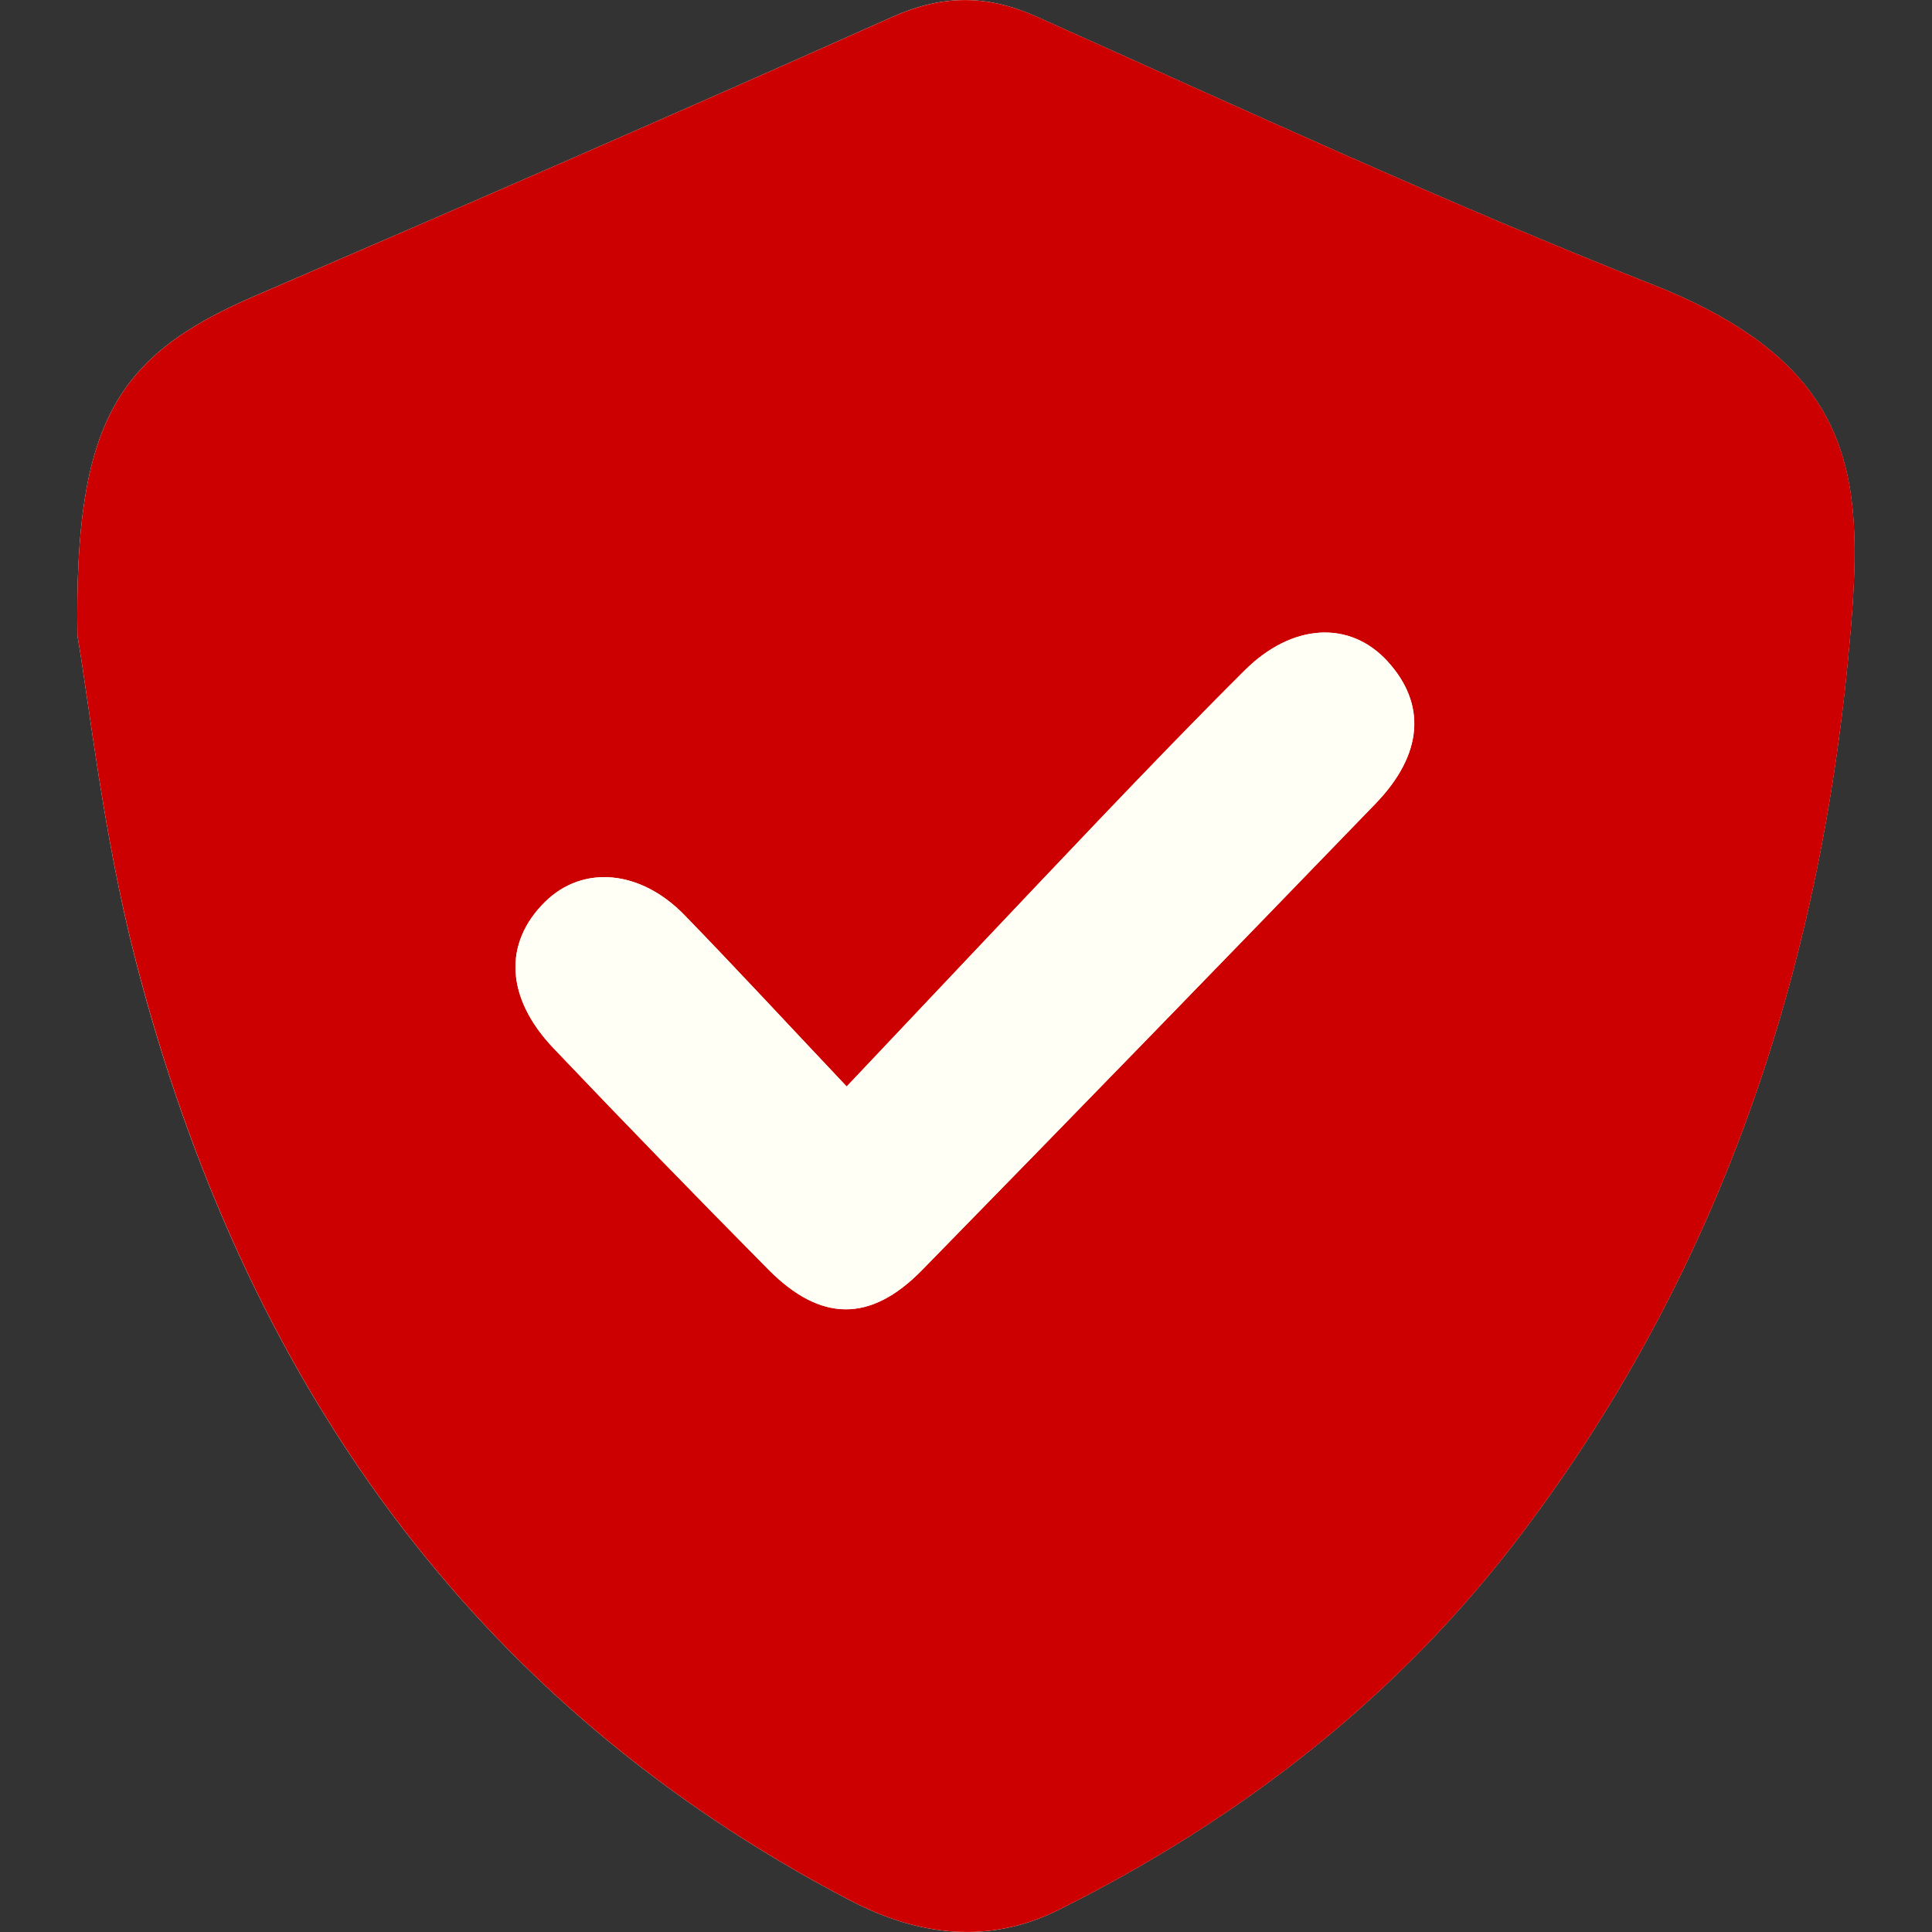 <svg width="56" height="56" viewBox="0 0 56 56" fill="none" xmlns="http://www.w3.org/2000/svg">
<rect x="0" y="0" width="56" height="56" fill="#333333" stroke="none"/>
<g clip-path="url(#clip0_1252_7759)">
<path d="M2.245 18.428C2.584 20.372 2.986 24.19 3.937 27.86C7.059 39.916 13.601 49.317 24.623 55.076C26.631 56.125 28.673 56.369 30.701 55.351C35.967 52.715 40.55 49.184 44.165 44.377C49.965 36.669 52.847 27.849 53.644 18.244C54.01 13.825 53.795 10.58 47.912 8.253C41.883 5.87 35.984 3.14 30.059 0.488C28.599 -0.167 27.317 -0.159 25.857 0.493C19.723 3.237 13.556 5.918 7.384 8.579C3.422 10.288 2.151 12.193 2.245 18.428Z" fill="#FFFFF6"/>
<path d="M2.245 18.428C2.151 12.193 3.422 10.288 7.387 8.579C13.556 5.918 19.723 3.237 25.86 0.493C27.32 -0.158 28.602 -0.164 30.062 0.488C35.986 3.14 41.889 5.87 47.915 8.253C53.798 10.58 54.013 13.825 53.647 18.244C52.85 27.849 49.965 36.671 44.167 44.377C40.552 49.184 35.97 52.715 30.704 55.351C28.673 56.366 26.631 56.125 24.625 55.076C13.603 49.317 7.062 39.916 3.94 27.86C2.986 24.19 2.584 20.369 2.245 18.428ZM24.543 31.493C22.843 29.694 21.363 28.092 19.845 26.528C18.561 25.204 16.891 25.068 15.802 26.14C14.587 27.336 14.653 28.92 16.047 30.385C18.103 32.545 20.181 34.682 22.275 36.799C23.788 38.327 25.237 38.338 26.725 36.816C31.12 32.321 35.501 27.815 39.872 23.294C41.258 21.86 41.349 20.403 40.216 19.165C39.125 17.974 37.452 18.062 36.075 19.437C34.658 20.848 33.264 22.291 31.883 23.739C29.481 26.259 27.094 28.795 24.543 31.493Z" fill="#CC0000"/>
<path d="M24.539 31.493C27.091 28.798 29.477 26.261 31.88 23.739C33.263 22.291 34.655 20.848 36.071 19.437C37.449 18.062 39.122 17.974 40.213 19.165C41.345 20.4 41.254 21.857 39.868 23.294C35.501 27.814 31.117 32.324 26.722 36.816C25.234 38.338 23.784 38.326 22.272 36.799C20.177 34.681 18.097 32.544 16.044 30.385C14.65 28.92 14.584 27.335 15.799 26.139C16.887 25.068 18.557 25.204 19.841 26.528C21.36 28.092 22.839 29.693 24.539 31.493Z" fill="#FFFFF6"/>
</g>
<defs>
<clipPath id="clip0_1252_7759">
<rect width="56" height="56" fill="white"/>
</clipPath>
</defs>
</svg>

